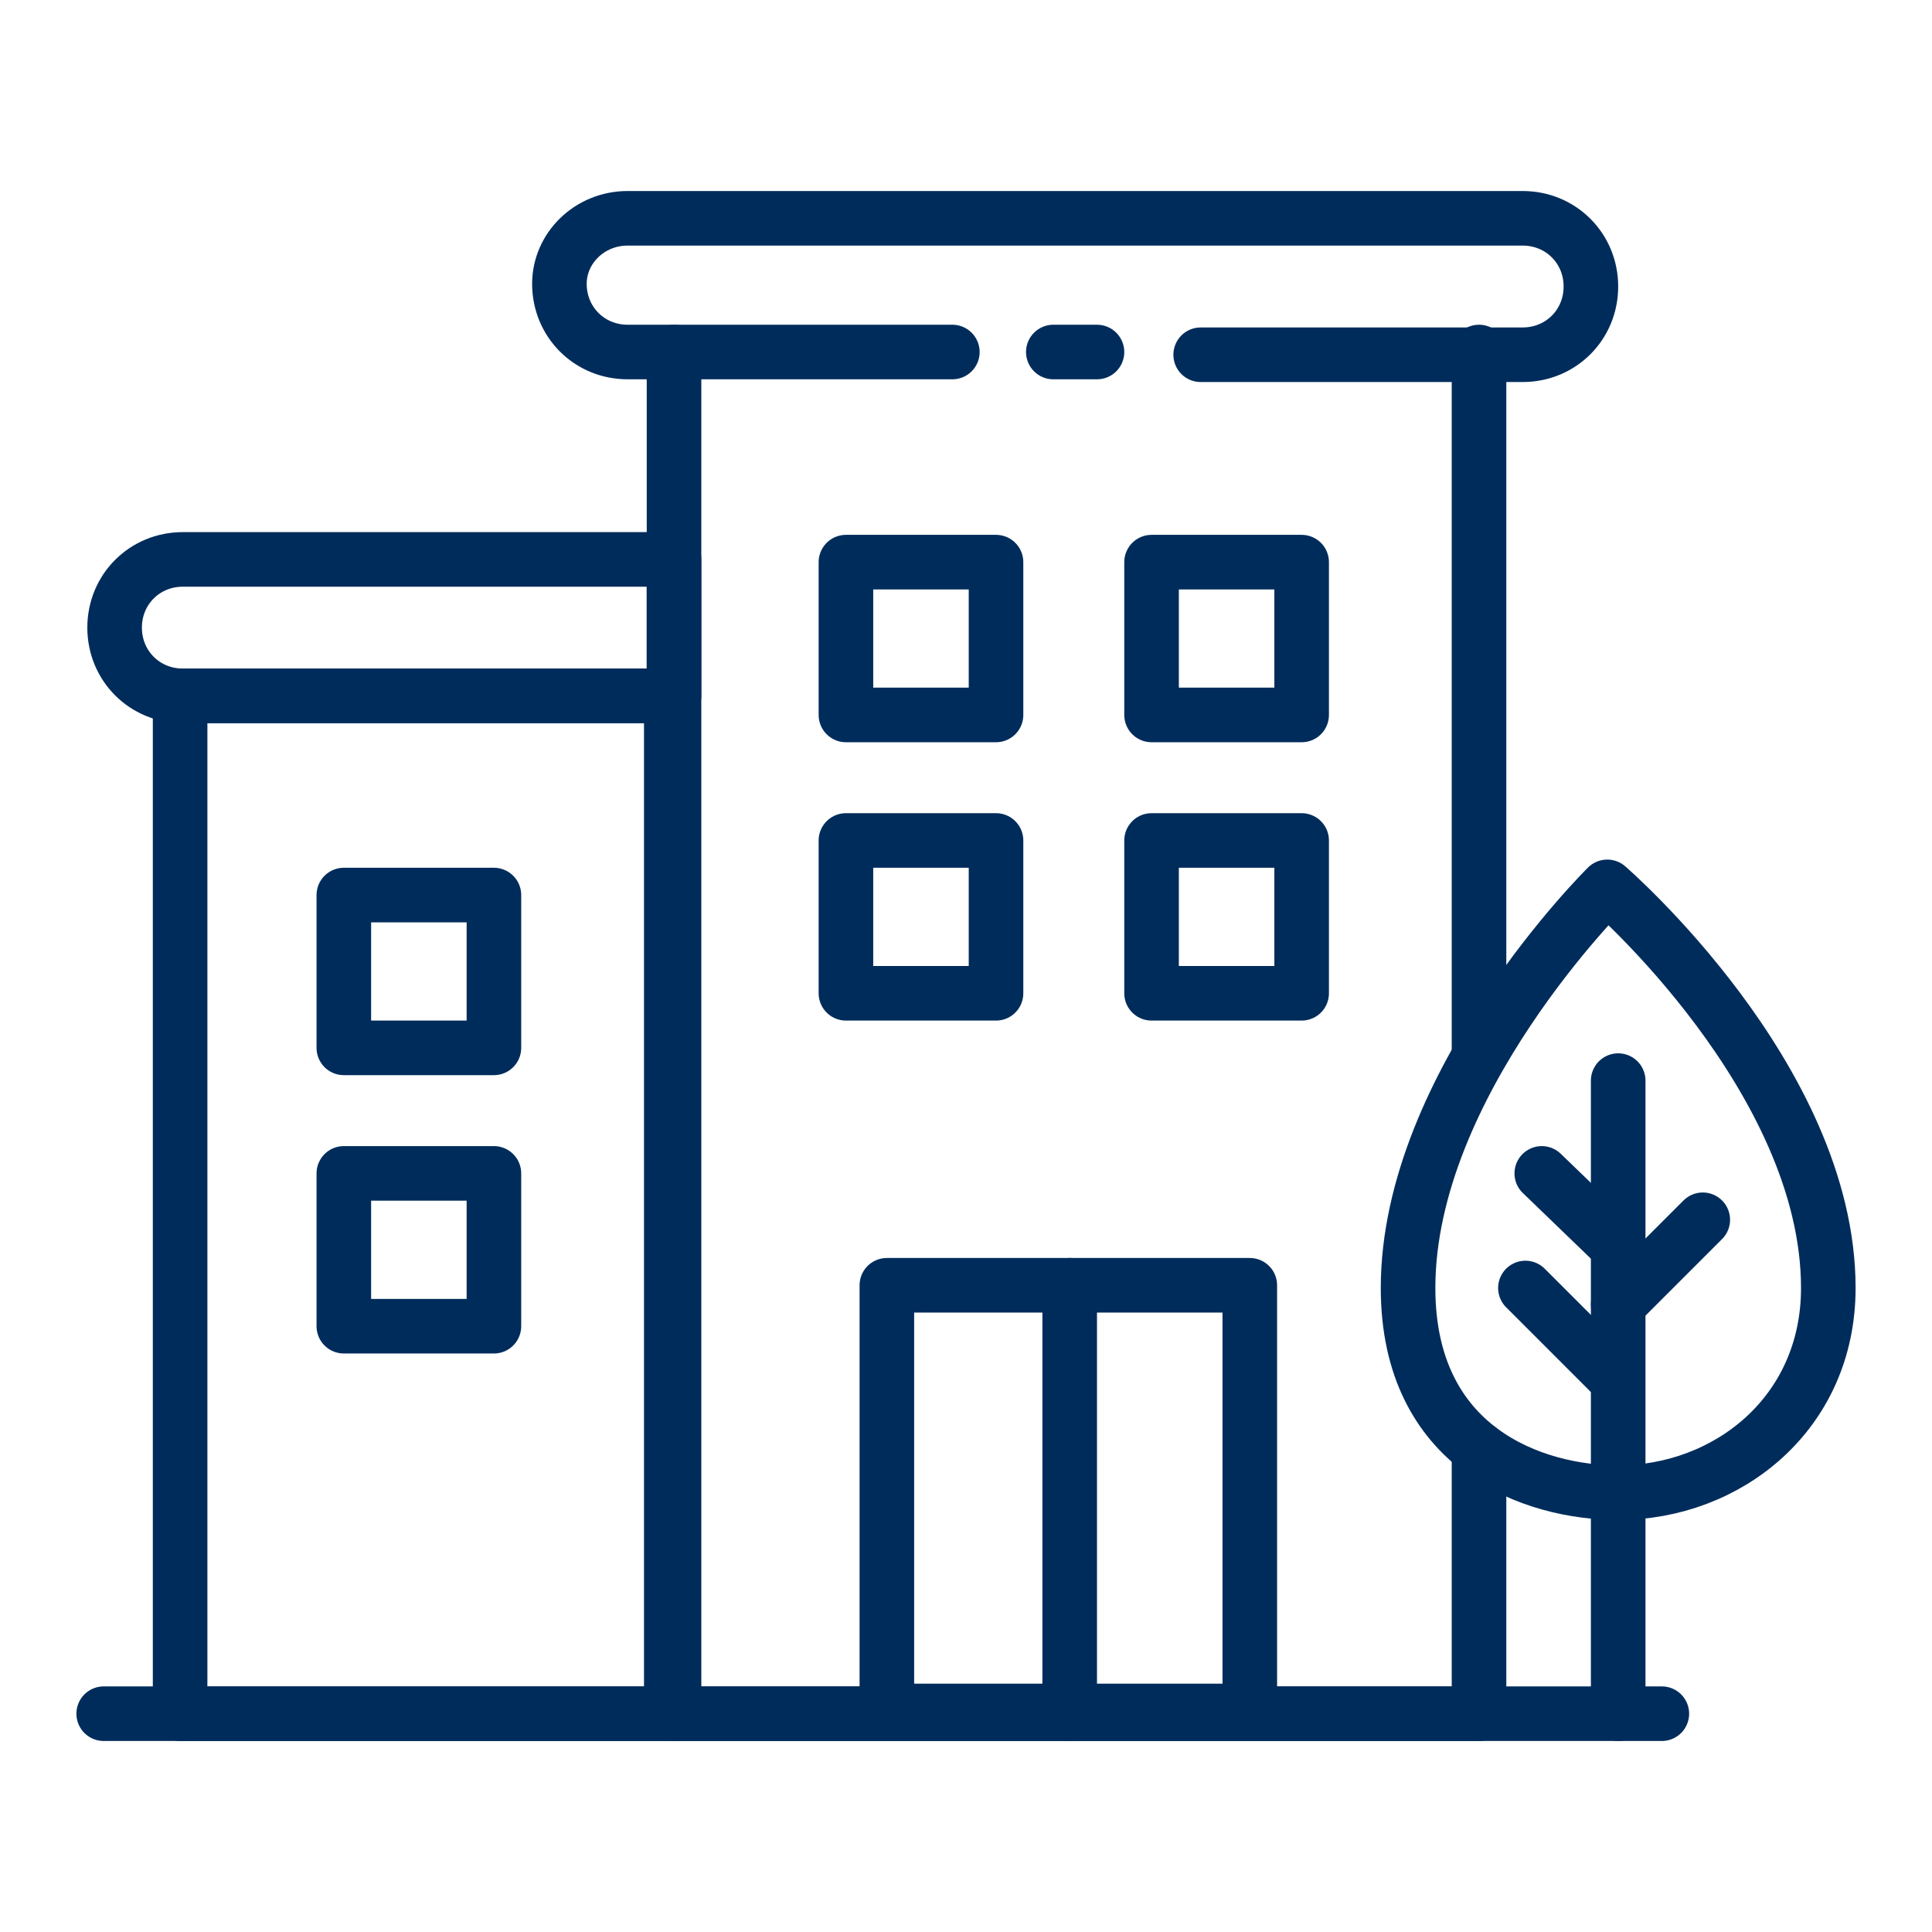 <?xml version="1.0" encoding="utf-8"?>
<!-- Generator: Adobe Illustrator 27.9.1, SVG Export Plug-In . SVG Version: 6.00 Build 0)  -->
<svg version="1.1" id="Ebene_2" xmlns="http://www.w3.org/2000/svg" xmlns:xlink="http://www.w3.org/1999/xlink" x="0px" y="0px"
	 viewBox="0 0 70.8 70.8" style="enable-background:new 0 0 70.8 70.8;" xml:space="preserve">
<style type="text/css">
	.st0{fill:none;stroke:#002C5B;stroke-width:2;stroke-linecap:round;stroke-linejoin:round;stroke-miterlimit:10;}
</style>
<g>
	<polyline class="st0" points="54.2,53.1 54.2,62.8 24.7,62.8 24.7,12.9 	"/>
	<line class="st0" x1="54.2" y1="12.9" x2="54.2" y2="38.7"/>
	<rect x="6.6" y="25.5" class="st0" width="18" height="37.3"/>
	<path class="st0" d="M24.7,25.5h-18c-1.4,0-2.5-1.1-2.5-2.5v0c0-1.4,1.1-2.5,2.5-2.5h18V25.5z"/>
	<line class="st0" x1="40.2" y1="12.9" x2="38.6" y2="12.9"/>
	<path class="st0" d="M34.9,12.9H23c-1.4,0-2.5-1.1-2.5-2.5v0C20.5,9.1,21.6,8,23,8h32.8c1.4,0,2.5,1.1,2.5,2.5v0
		c0,1.4-1.1,2.5-2.5,2.5H44"/>
	<rect x="12.6" y="32.8" class="st0" width="5.5" height="5.6"/>
	<rect x="12.6" y="43" class="st0" width="5.5" height="5.6"/>
	<rect x="31" y="20.6" class="st0" width="5.5" height="5.6"/>
	<rect x="31" y="30.8" class="st0" width="5.5" height="5.6"/>
	<rect x="42.2" y="20.6" class="st0" width="5.5" height="5.6"/>
	<rect x="42.2" y="30.8" class="st0" width="5.5" height="5.6"/>
	<rect x="32.5" y="47.1" class="st0" width="13.3" height="15.6"/>
	<line class="st0" x1="39.2" y1="47.1" x2="39.2" y2="62.8"/>
	<line class="st0" x1="3.8" y1="62.8" x2="60.9" y2="62.8"/>
	<line class="st0" x1="59.3" y1="39.6" x2="59.3" y2="62.8"/>
	<line class="st0" x1="56.5" y1="43" x2="59.3" y2="45.7"/>
	<line class="st0" x1="62.4" y1="44.7" x2="59.3" y2="47.8"/>
	<line class="st0" x1="55.9" y1="47.2" x2="59.1" y2="50.4"/>
	<path class="st0" d="M58.9,32.5c0,0-7.3,7.2-7.3,14.7c0,5.9,4.6,7.5,7.7,7.5c4,0,7.7-2.9,7.7-7.5C67,39.5,58.9,32.5,58.9,32.5z"/>
</g>
</svg>
